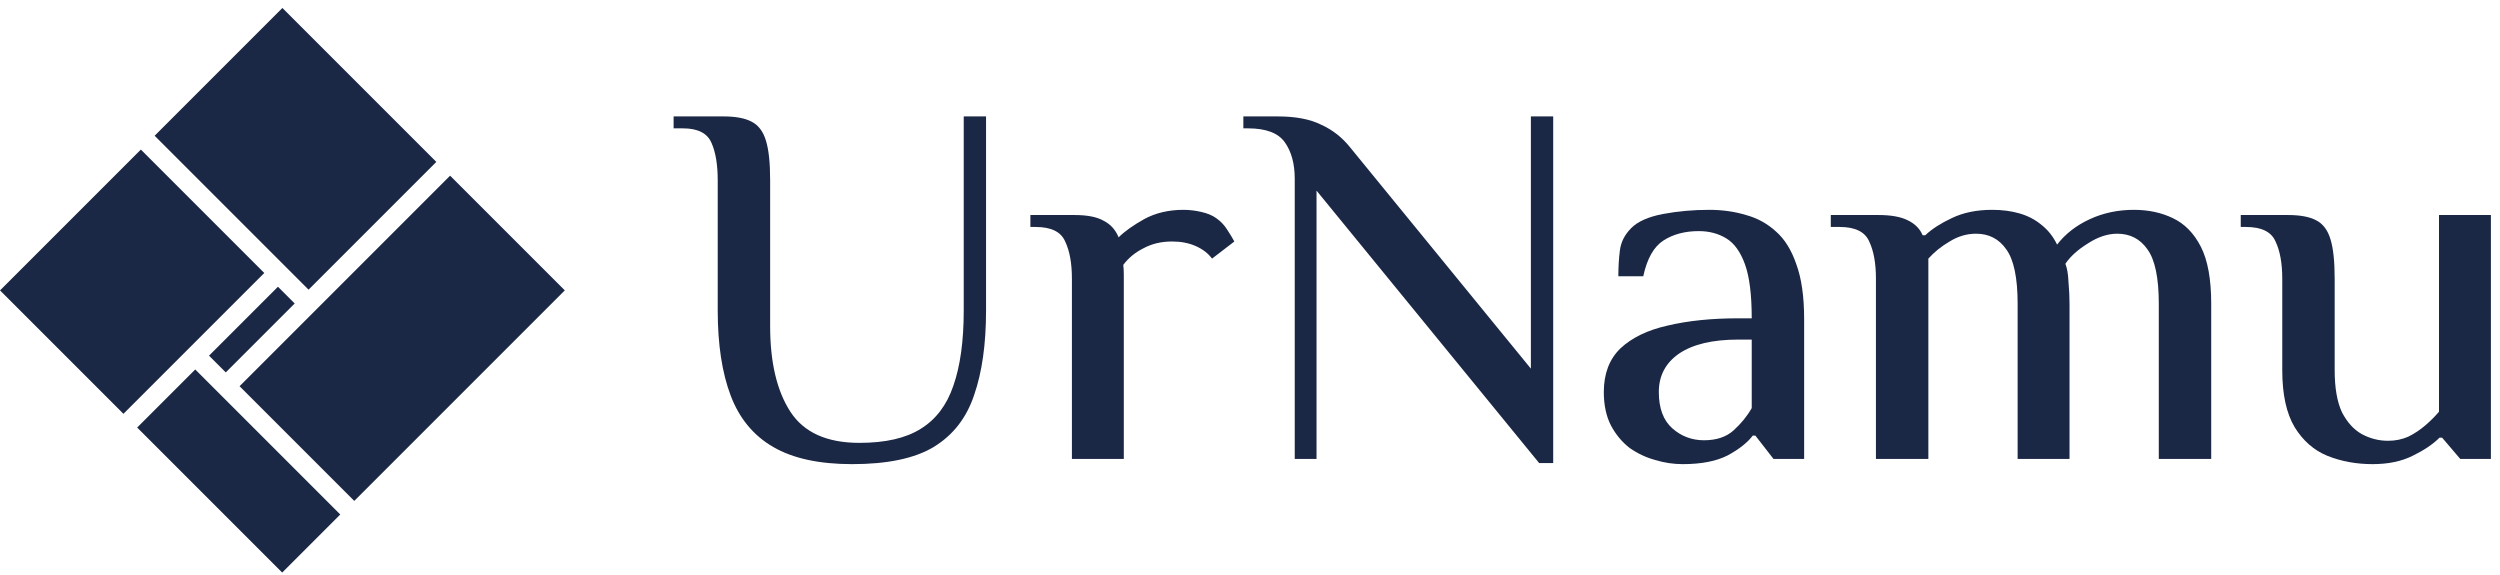 <svg width="313" height="72" viewBox="0 0 313 72" fill="none" xmlns="http://www.w3.org/2000/svg">
<rect x="35.357" y="1" width="27.251" height="22.623" transform="rotate(45 35.357 1)" fill="#1B2845"/>
<rect x="17.635" y="18.726" width="21.852" height="24.937" transform="rotate(45 17.635 18.726)" fill="#1B2845"/>
<rect x="24.443" y="46.257" width="25.678" height="10.283" transform="rotate(45 24.443 46.257)" fill="#1B2845"/>
<rect x="56.352" y="21.995" width="20.309" height="37.277" transform="rotate(45 56.352 21.995)" fill="#1B2845"/>
<rect x="34.798" y="35.899" width="2.964" height="12.204" transform="rotate(45 34.798 35.899)" fill="#1B2845"/>
<path d="M106.688 58.11C102.573 58.11 99.281 57.396 96.812 55.966C94.343 54.537 92.567 52.392 91.484 49.533C90.4 46.674 89.859 43.122 89.859 38.877V22.567C89.859 20.618 89.599 19.059 89.079 17.889C88.559 16.676 87.368 16.07 85.505 16.07H84.336V14.575H90.574C92.09 14.575 93.26 14.792 94.083 15.225C94.949 15.658 95.555 16.46 95.902 17.629C96.249 18.755 96.422 20.401 96.422 22.567V40.826C96.422 45.375 97.266 48.949 98.956 51.548C100.645 54.147 103.526 55.446 107.598 55.446C110.847 55.446 113.403 54.861 115.265 53.692C117.171 52.522 118.536 50.724 119.359 48.299C120.225 45.83 120.659 42.689 120.659 38.877V14.575H123.453V38.877C123.453 43.079 122.954 46.609 121.958 49.468C121.005 52.327 119.316 54.493 116.89 55.966C114.507 57.396 111.107 58.11 106.688 58.11Z" fill="#1B2845"/>
<path d="M134.203 57.461V34.913C134.203 32.964 133.922 31.404 133.359 30.235C132.839 29.022 131.604 28.416 129.655 28.416H129.005V26.921H134.528C136.131 26.921 137.344 27.159 138.167 27.636C139.033 28.069 139.662 28.762 140.051 29.715C140.788 28.979 141.849 28.221 143.235 27.441C144.665 26.661 146.311 26.271 148.174 26.271C148.91 26.271 149.646 26.358 150.383 26.531C151.163 26.704 151.791 26.964 152.267 27.311C152.83 27.701 153.285 28.177 153.632 28.74C153.978 29.26 154.282 29.758 154.541 30.235L151.747 32.379C151.271 31.729 150.599 31.209 149.733 30.82C148.867 30.43 147.87 30.235 146.744 30.235C145.401 30.235 144.21 30.516 143.17 31.08C142.131 31.599 141.286 32.292 140.636 33.159C140.68 33.549 140.701 33.96 140.701 34.393C140.701 34.827 140.701 35.173 140.701 35.433V57.461H134.203Z" fill="#1B2845"/>
<path d="M192.706 57.98L164.83 23.867V57.461H162.101V22.372C162.101 20.51 161.69 18.994 160.867 17.824C160.044 16.654 158.506 16.07 156.253 16.07H155.668V14.575H159.957C162.21 14.575 164.029 14.922 165.415 15.615C166.845 16.265 168.058 17.218 169.054 18.474L191.666 46.154V14.575H194.46V57.98H192.706Z" fill="#1B2845"/>
<path d="M210.674 58.11C209.504 58.11 208.356 57.937 207.23 57.59C206.104 57.287 205.042 56.789 204.046 56.096C203.093 55.36 202.313 54.428 201.707 53.302C201.1 52.132 200.797 50.724 200.797 49.078C200.797 46.783 201.49 44.963 202.876 43.62C204.306 42.277 206.277 41.324 208.789 40.761C211.345 40.155 214.291 39.852 217.626 39.852H219.316C219.316 36.906 219.034 34.653 218.471 33.094C217.908 31.534 217.128 30.451 216.132 29.845C215.135 29.238 213.988 28.935 212.688 28.935C210.955 28.935 209.482 29.325 208.27 30.105C207.057 30.885 206.212 32.379 205.735 34.588H202.616C202.616 33.462 202.681 32.379 202.811 31.34C202.941 30.3 203.418 29.369 204.241 28.545C205.064 27.722 206.385 27.138 208.205 26.791C210.067 26.445 211.995 26.271 213.988 26.271C215.634 26.271 217.171 26.488 218.601 26.921C220.03 27.311 221.287 28.004 222.37 29C223.453 29.953 224.297 31.318 224.904 33.094C225.554 34.87 225.878 37.144 225.878 39.917V57.461H222.045L219.771 54.537H219.446C218.796 55.403 217.756 56.226 216.327 57.006C214.897 57.742 213.013 58.11 210.674 58.11ZM213.338 55.121C214.897 55.121 216.132 54.71 217.042 53.887C217.995 53.02 218.753 52.089 219.316 51.093V42.516H217.626C214.421 42.516 211.952 43.1 210.219 44.27C208.529 45.44 207.685 47.042 207.685 49.078C207.685 51.114 208.248 52.631 209.374 53.627C210.5 54.623 211.822 55.121 213.338 55.121Z" fill="#1B2845"/>
<path d="M234.868 57.461V34.913C234.868 32.964 234.587 31.404 234.024 30.235C233.504 29.022 232.269 28.416 230.32 28.416H229.215V26.921H235.193C236.753 26.921 237.966 27.138 238.832 27.571C239.742 28.004 240.37 28.632 240.716 29.455H241.041C241.864 28.675 242.969 27.961 244.355 27.311C245.785 26.618 247.474 26.271 249.423 26.271C250.68 26.271 251.827 26.423 252.867 26.726C253.907 27.029 254.816 27.506 255.596 28.156C256.419 28.805 257.069 29.628 257.546 30.625C258.585 29.282 259.95 28.221 261.639 27.441C263.329 26.661 265.17 26.271 267.162 26.271C268.982 26.271 270.606 26.618 272.036 27.311C273.508 28.004 274.678 29.195 275.544 30.885C276.411 32.574 276.844 34.957 276.844 38.032V57.461H270.281V38.032C270.281 34.783 269.805 32.509 268.852 31.209C267.942 29.91 266.686 29.26 265.083 29.26C263.87 29.26 262.635 29.672 261.379 30.495C260.123 31.274 259.192 32.119 258.585 33.029C258.802 33.549 258.932 34.307 258.975 35.303C259.062 36.3 259.105 37.209 259.105 38.032V57.461H252.607V38.032C252.607 34.783 252.131 32.509 251.178 31.209C250.268 29.91 249.012 29.26 247.409 29.26C246.239 29.26 245.135 29.585 244.095 30.235C243.055 30.841 242.167 31.556 241.431 32.379V57.461H234.868Z" fill="#1B2845"/>
<path d="M297.045 58.11C295.009 58.11 293.125 57.764 291.392 57.071C289.703 56.378 288.338 55.186 287.299 53.497C286.259 51.764 285.739 49.382 285.739 46.349V34.913C285.739 32.964 285.458 31.404 284.895 30.235C284.375 29.022 283.14 28.416 281.191 28.416H280.541V26.921H286.454C287.97 26.921 289.14 27.138 289.963 27.571C290.829 28.004 291.436 28.805 291.782 29.975C292.129 31.101 292.302 32.747 292.302 34.913V46.349C292.302 48.559 292.605 50.313 293.212 51.613C293.862 52.869 294.685 53.779 295.681 54.342C296.721 54.905 297.825 55.186 298.995 55.186C299.905 55.186 300.749 55.013 301.529 54.666C302.309 54.277 303.023 53.8 303.673 53.237C304.323 52.674 304.886 52.111 305.363 51.548V26.921H311.86V57.461H308.027L305.753 54.797H305.428C304.605 55.62 303.478 56.378 302.049 57.071C300.663 57.764 298.995 58.11 297.045 58.11Z" fill="#1B2845"/>
</svg>
